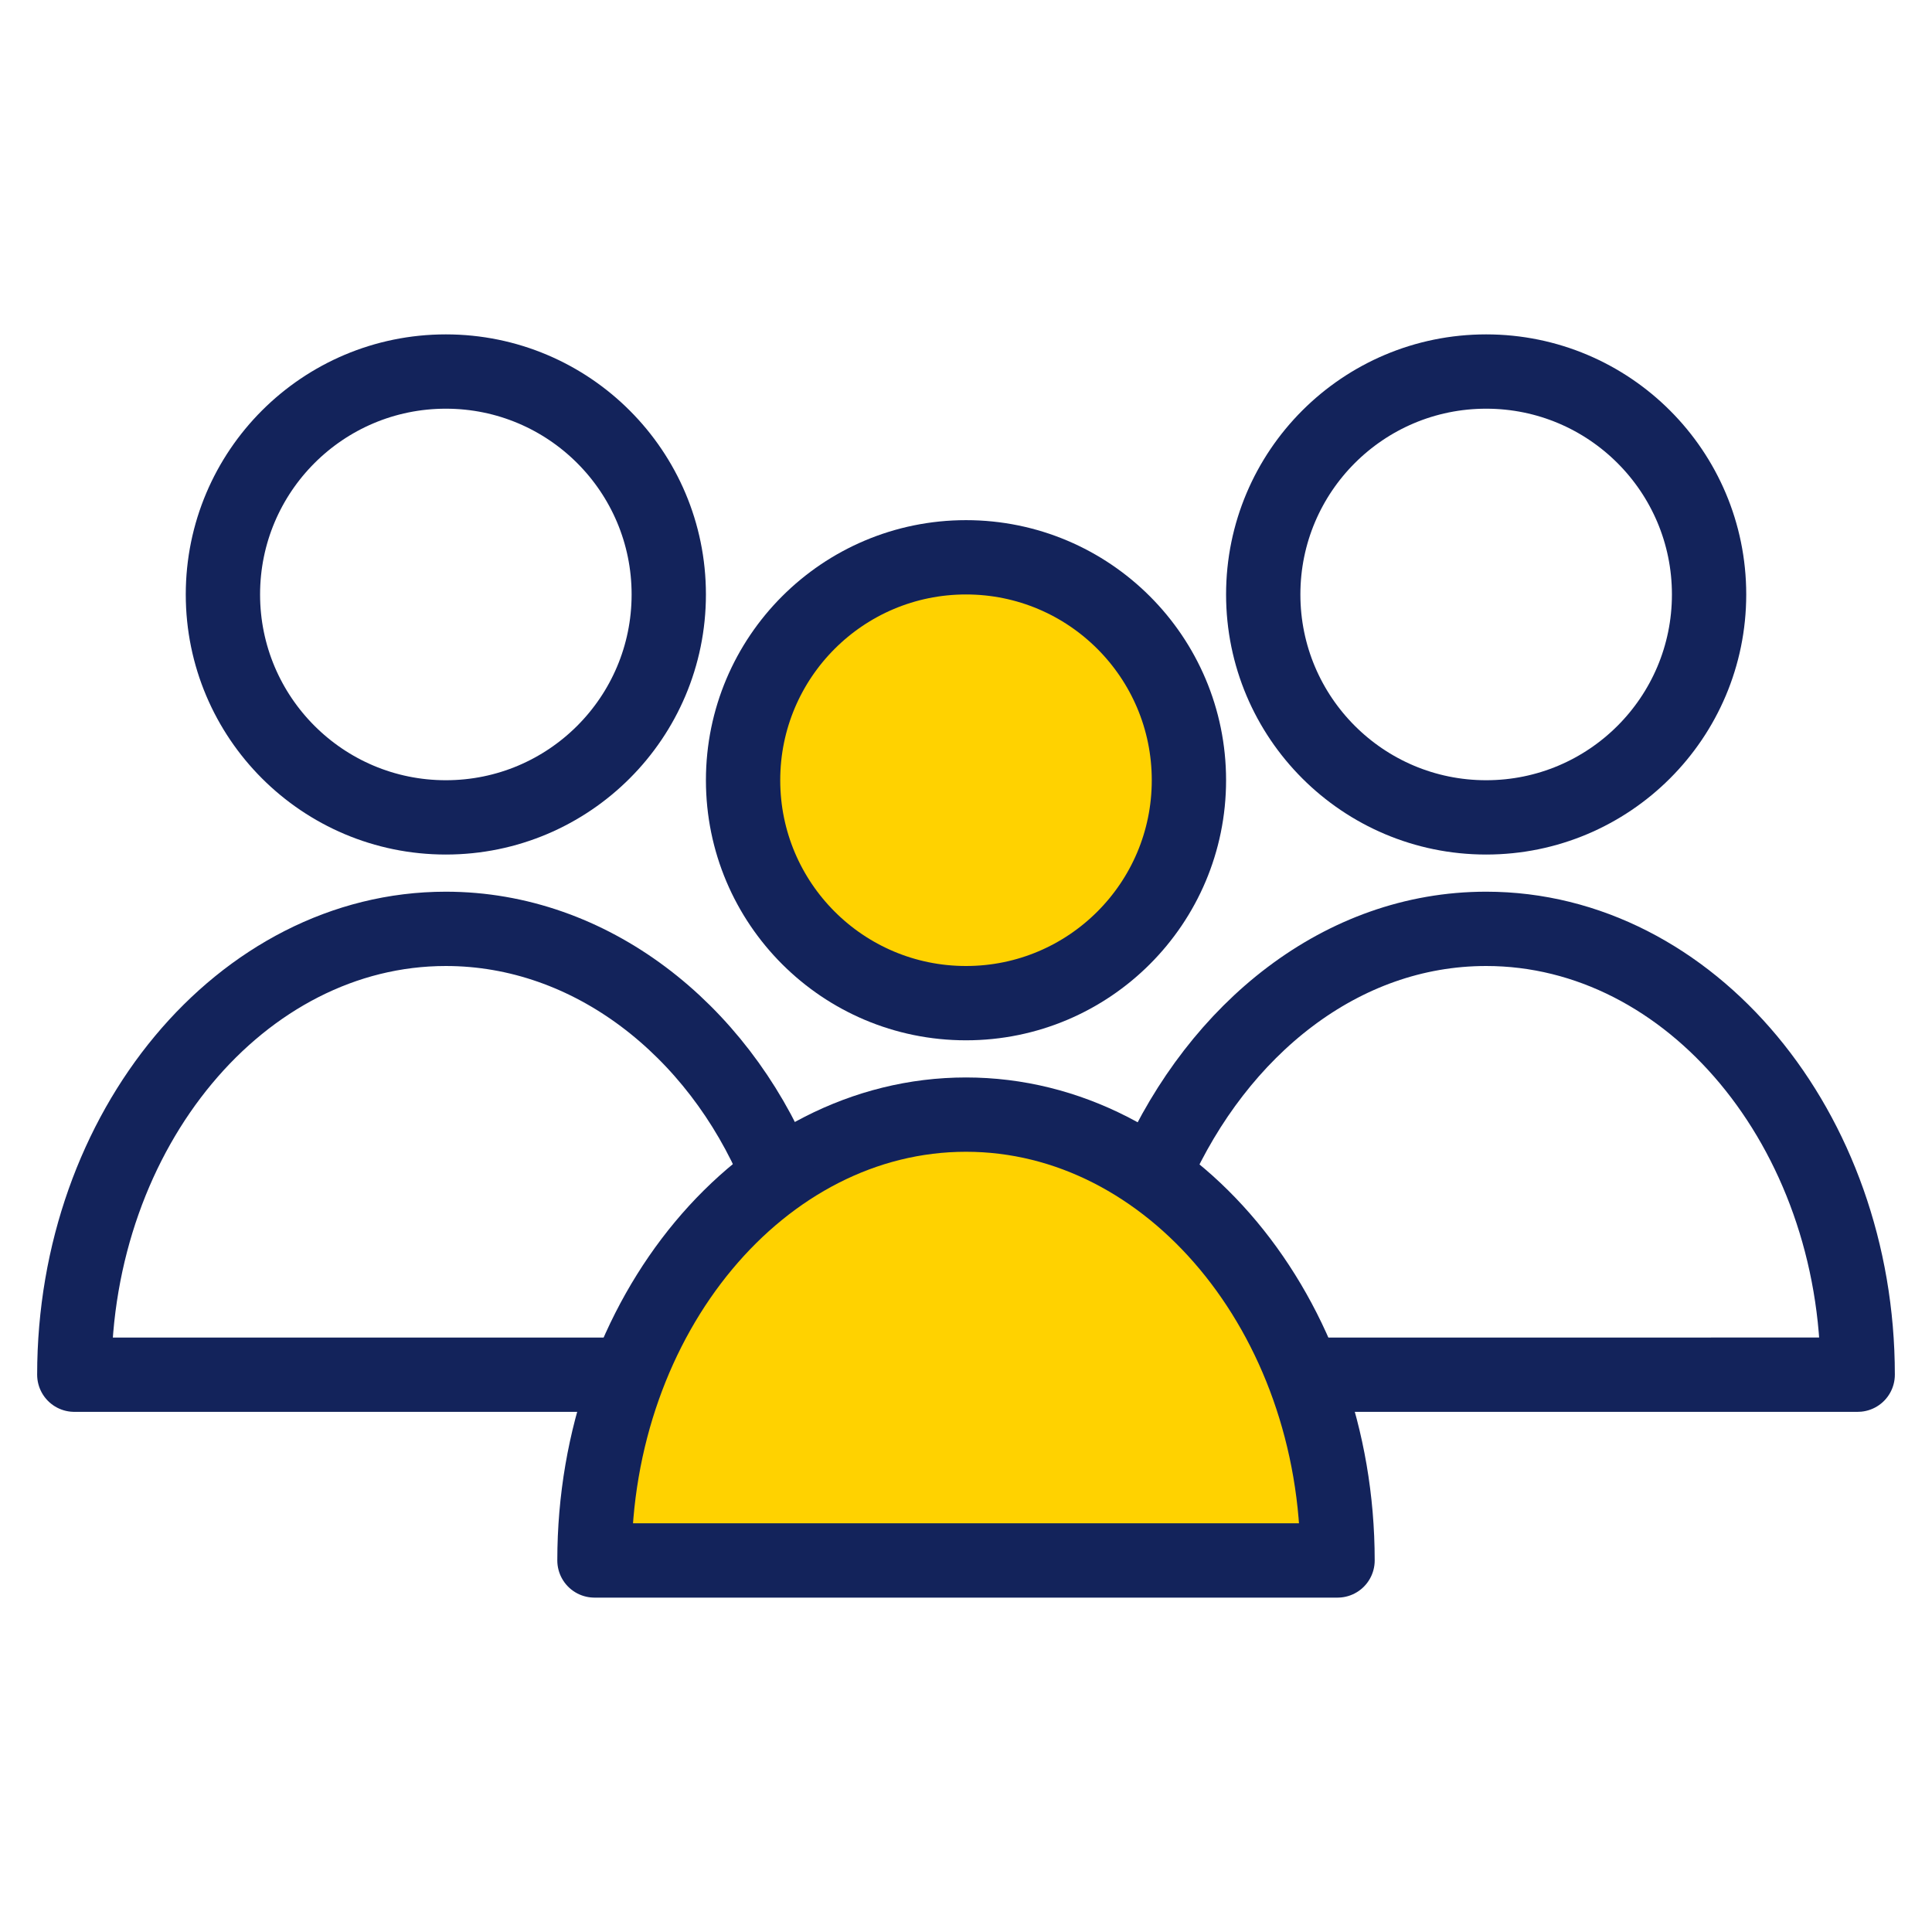 <?xml version="1.0" encoding="utf-8"?>
<!-- Generator: Adobe Illustrator 22.1.0, SVG Export Plug-In . SVG Version: 6.00 Build 0)  -->
<svg version="1.1" id="Calque_1" xmlns="http://www.w3.org/2000/svg" xmlns:xlink="http://www.w3.org/1999/xlink" x="0px" y="0px"
	 viewBox="0 0 52 52" style="enable-background:new 0 0 52 52;" xml:space="preserve">
<style type="text/css">
	.st0{fill:#FFD200;stroke:#13235B;stroke-width:2;stroke-linecap:round;stroke-linejoin:round;stroke-miterlimit:10;}
	.st1{fill:none;stroke:#13235B;stroke-width:2;stroke-linecap:round;stroke-linejoin:round;stroke-miterlimit:10;}
</style>
<g>
	<g>
		<circle class="st0" cx="26" cy="21" r="6"/>
		<path class="st0" d="M16,42c0-6.6,4.5-12,10-12s10,5.4,10,12H16z"/>
	</g>
	<g>
		<circle class="st1" cx="12" cy="16" r="6"/>
		<path class="st1" d="M16.7,37H2c0-6.6,4.5-12,10-12c3.9,0,7.3,2.7,8.9,6.5"/>
	</g>
	<g>
		<circle class="st1" cx="40" cy="16" r="6"/>
		<path class="st1" d="M31.1,31.5c1.7-3.8,5-6.5,8.9-6.5c5.5,0,10,5.4,10,12H35.2"/>
	</g>
</g>
</svg>
